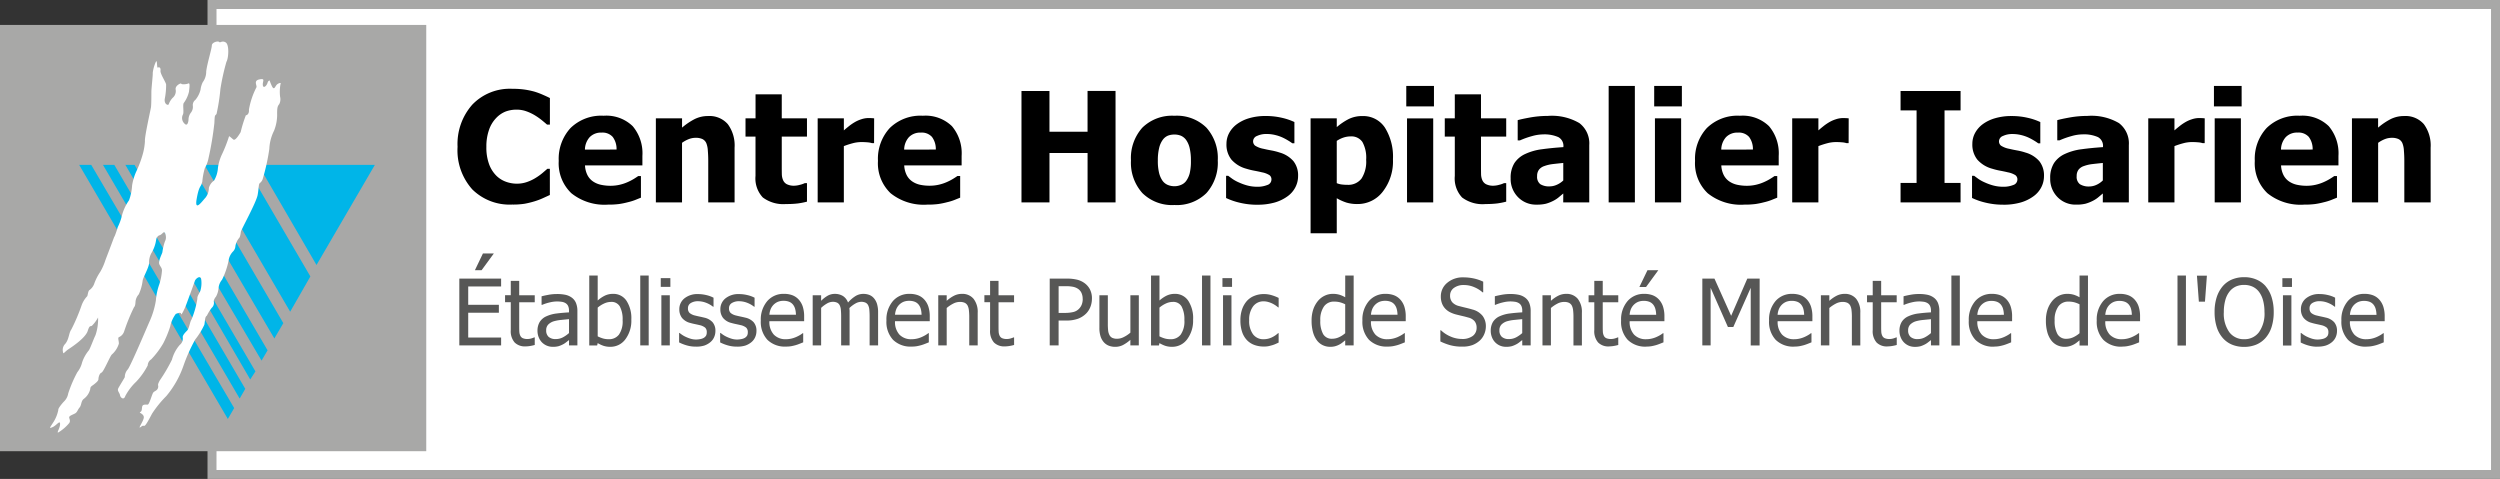 <svg xmlns="http://www.w3.org/2000/svg" width="278.449" height="53.346" viewBox="0 0 278.449 53.346"><rect x="0" y="0" width="278.449" height="53.346" fill="#333333" stroke="none"/><g id="Group_3002" data-name="Group 3002" transform="translate(15764 21945.365)"><path id="Rectangle_820" data-name="Rectangle 820" transform="translate(-15740.387 -21944.865)" fill="#fff" d="M0 0h254.336v52.347H0z"/><path id="Path_7588" data-name="Path 7588" d="M23.113 53.347v-3.094H0V2.777h23.113V0h255.336v53.347Zm1-1h253.336V1H24.114v1.777h23.362v47.476H24.114Z" transform="translate(-15764 -21945.365)" fill="#a8a8a7"/><path id="Path_7587" data-name="Path 7587" d="M-15755.181-21927h1.343l15.92 27.084-.706 1.216Zm2.651 0h1.263l14.586 24.945-.626 1.081Zm2.493 0h1.025l13.462 23-.58.9Zm2.332 0h1.424l12.084 20.655-.672 1.145Zm2.924 0h2.038l10.3 17.627-1 1.706Zm3.551 0h4.54l7.259 12.426-2.25 3.927Zm6 0h12.982l-6.5 11.152Z" fill="#00b5e8" stroke="rgba(0,0,0,0)" stroke-width="1"/><path id="Path_7586" data-name="Path 7586" d="M-15757.308-21898.14c0-.478-.387.148-.82.342s-.341.1 0-.433a3.948 3.948 0 0 0 .626-1.49c-.046-.148.432-.728.671-.968a1.628 1.628 0 0 0 .432-.865 14.208 14.208 0 0 1 1.013-2.355 2.858 2.858 0 0 0 .535-1.1 4.258 4.258 0 0 1 .716-1.3c.148-.137.536-1.252.774-1.73a5.546 5.546 0 0 0 .284-1.968 3.788 3.788 0 0 1-.626.865c-.182.239-.284-.148-.524.626s-1.682 1.739-2.115 2.024-.625.625-.625.387a.941.941 0 0 1 .239-.967c.432-.535.386-1.206.671-1.593a21.212 21.212 0 0 0 1.149-2.7 2.908 2.908 0 0 1 .625-1.013c.046-.046.091-.58.239-.671a1.513 1.513 0 0 0 .523-.671 5.9 5.9 0 0 1 .671-1.343 6.319 6.319 0 0 0 .581-1.3c.091-.25.625-1.627 1-2.651h.023a10.672 10.672 0 0 0 .364-1.058 6.105 6.105 0 0 0 .478-1.343 5.221 5.221 0 0 1 .774-1.639 5.553 5.553 0 0 0 .341-1.639 6 6 0 0 1 .478-1.593 12.3 12.3 0 0 0 .717-1.923 6.847 6.847 0 0 0 .238-1.444c-.057-.433.626-3.471.671-3.756s.046-1.343.046-1.73.193-2.071.148-2.071a4.132 4.132 0 0 1 .342-1.252c.107-.215.123.03.141.274.015.2.031.392.1.352.137-.091.33 0 .284.342s.58 1.252.626 1.536a7.709 7.709 0 0 1-.149 1.593c-.091.581.342.774.433.626a2.033 2.033 0 0 1 .432-.716.989.989 0 0 0 .342-.968c-.046-.432.625-.728.625-.625s.524.091.774-.012c.238-.148.137.478.091.91a3.467 3.467 0 0 1-.58 1.252c-.148.194.046 1.058-.1 1.3a.843.843 0 0 0 .194 1.012c.33.341.433-.284.433-.478a1.278 1.278 0 0 1 .284-.776 1.045 1.045 0 0 0 .194-.774.726.726 0 0 1 .284-.625 2.82 2.82 0 0 0 .581-1.149 2.473 2.473 0 0 1 .241-.817 1.981 1.981 0 0 0 .387-1.207c.1-.865.626-2.549.626-2.89s.671-.536.819-.387c.061.061.125.028.216-.005a.542.542 0 0 1 .5.05c.432.239.329 1.776.091 2.163a24.867 24.867 0 0 0-.671 3.027 21.543 21.543 0 0 1-.433 2.788c-.194.238-.194.045-.239 1.012a35.963 35.963 0 0 1-.671 3.994 3.507 3.507 0 0 1-.387 1.013 7.385 7.385 0 0 0-.284 1.49c-.149.717-.342.33-.626 1.923s.683.182.968-.1a1.761 1.761 0 0 0 .387-1.1 1.464 1.464 0 0 1 .581-.82 3.228 3.228 0 0 0 .432-1.445 5.178 5.178 0 0 1 .41-1.4 15.792 15.792 0 0 0 .82-2.071c0-.091.238.148.478.341s.728-.671.819-.819a14.8 14.8 0 0 1 .58-1.877c.148 0 .387-.193.341-.626a8.669 8.669 0 0 1 .82-2.458c.148-.194-.376-.762.341-.91s.341.193.387.625.421.1.524-.239c.064-.232.178-.255.241-.249a4.9 4.9 0 0 0 .191.489c.33.762.387.091.671-.1s.433-.148.341 0a4.806 4.806 0 0 0-.045 1.4 1.178 1.178 0 0 1-.091.82c-.149.194-.239.3-.239 1.012a4.8 4.8 0 0 1-.345 1.961 4.969 4.969 0 0 0-.524 2.026 23.708 23.708 0 0 1-.716 3.278.949.949 0 0 1-.342.523c-.148.137-.091.433-.239 1.3s-1.878 3.948-1.878 4.142a2.6 2.6 0 0 1-.136.626v-.012h-.02a.353.353 0 0 1-.06.093 1.958 1.958 0 0 0-.387.865.92.92 0 0 1-.284.625 1.8 1.8 0 0 0-.478 1.013 8.61 8.61 0 0 1-.728 2.117 1.665 1.665 0 0 0-.387.91 2.327 2.327 0 0 1-.284.968c-.092.1-.285.387-.239.58a.733.733 0 0 1-.239.671 5.045 5.045 0 0 0-.535.865c-.238.148-.193.535-.284 1.013a8.016 8.016 0 0 1-1.013 1.639 18.771 18.771 0 0 0-1.3 2.89 10.714 10.714 0 0 1-1.922 3.415 12.119 12.119 0 0 0-1.594 1.968c-.729 1.394-.8 1.37-.929 1.346-.059-.011-.129-.022-.277.1-.49.375.193-.49.284-.968s-.625-.58-.387-.671.148-.478.239-.671.387-.148.58-.148.478-1.149.626-1.343.444-.194.535-.535-.148-.194.194-.819a18.335 18.335 0 0 0 1.354-2.31 4.132 4.132 0 0 1 .865-1.639.908.908 0 0 0 .341-.819c-.045-.238.239-.535.478-.774s.33-1.012.478-1.206a10 10 0 0 0 .671-2.355c-.045-.284.25-.626.342-.911a3.049 3.049 0 0 0 .091-1.206c-.046-.569-.626-.137-.717.148s-.625 1.73-.91 2.5-.626 1.4-.626 1.161-.432-.046-.58 0a3.411 3.411 0 0 0-.625 1.4 12.579 12.579 0 0 1-.774 1.877 9.4 9.4 0 0 1-1.343 1.788.826.826 0 0 0-.387.671 7.774 7.774 0 0 1-1.3 1.832 6.153 6.153 0 0 0-1.206 1.593c-.148.478-.536.182-.581-.1s-.342-.489-.194-.773.728-1.207.728-1.252a1.264 1.264 0 0 1 .341-.865c.376-.524 2.163-4.768 2.4-5.292a9.388 9.388 0 0 0 .717-2.355 6.869 6.869 0 0 1 .387-1.832 6.343 6.343 0 0 0 .284-1.4c.057-.387-.137-.478-.284-.819s.3-1.149.341-1.343a5.8 5.8 0 0 1 .284-1.207.917.917 0 0 0 .112-.434h-.003a1.1 1.1 0 0 0-.1-.478c-.149-.3-.285.148-.626.239a.421.421 0 0 0-.262.239h-.036c-.062.185-.086.422-.135.626a4.005 4.005 0 0 1-.478 1.149 2.141 2.141 0 0 0-.238 1.1c-.046.524-.671 1.582-.717 1.923a5.174 5.174 0 0 1-.432 1.536 1.4 1.4 0 0 0-.342.671c-.045.194 0 .58-.193.774a21.232 21.232 0 0 0-1.1 2.7 1.043 1.043 0 0 1-.581.626c-.148.091 0 .375 0 .717a2.613 2.613 0 0 1-.774 1.206c-.194.148-.922 1.934-1.16 2.025s-.342.524-.342.717-.239.387-.478.58-.432.239-.432.524a1.905 1.905 0 0 1-.717 1.1c-.33.25-.239.683-.478.967s-.239.523-.524.671-.58.238-.625.387.194.387 0 .671a4.779 4.779 0 0 1-1.168 1.017.21.21 0 0 1-.089.036c-.126 0 .238-.53.238-.947Zm23.342-38.247c-.029-.107.043.011.043.011a.147.147 0 0 0-.043-.011Z" fill="#fff" stroke="rgba(0,0,0,0)" stroke-width="1"/><path id="Rectangle_823" data-name="Rectangle 823" transform="translate(-15764 -21942.588)" fill="none" d="M0 0h47.487v47.487H0z"/><path id="Path_1337" data-name="Path 1337" d="M6.567 1.814A5.9 5.9 0 0 1 2.133.126 6.524 6.524 0 0 1 .491-4.62a6.6 6.6 0 0 1 1.646-4.7 5.794 5.794 0 0 1 4.438-1.76 9.629 9.629 0 0 1 1.334.08 8.89 8.89 0 0 1 1.134.233 8.09 8.09 0 0 1 .925.342q.5.217.808.375v2.959h-.317q-.225-.2-.567-.479a7.131 7.131 0 0 0-.775-.546 5.131 5.131 0 0 0-.954-.454 3.187 3.187 0 0 0-1.088-.188 3.476 3.476 0 0 0-1.238.213 2.963 2.963 0 0 0-1.071.745A3.538 3.538 0 0 0 4-6.521a5.554 5.554 0 0 0-.3 1.909 5.364 5.364 0 0 0 .308 1.946 3.523 3.523 0 0 0 .808 1.271A2.942 2.942 0 0 0 5.9-.72a3.579 3.579 0 0 0 1.188.208 3.4 3.4 0 0 0 1.175-.2 4.654 4.654 0 0 0 .942-.454 6.256 6.256 0 0 0 .733-.525q.317-.267.55-.475h.283V.747q-.342.158-.792.363a7.255 7.255 0 0 1-.925.346 9.991 9.991 0 0 1-1.092.267 8.311 8.311 0 0 1-1.395.091Zm10.668.008A5.89 5.89 0 0 1 13.172.556a4.6 4.6 0 0 1-1.413-3.609 5.051 5.051 0 0 1 1.317-3.659 4.876 4.876 0 0 1 3.684-1.367 4.219 4.219 0 0 1 3.234 1.159 4.677 4.677 0 0 1 1.084 3.32v1.05h-6.393a2.662 2.662 0 0 0 .275 1.088 1.9 1.9 0 0 0 .617.7 2.488 2.488 0 0 0 .875.371 4.974 4.974 0 0 0 1.092.113 4.47 4.47 0 0 0 1-.113 4.817 4.817 0 0 0 .9-.3 5.909 5.909 0 0 0 .663-.342q.3-.183.5-.325h.308v2.405q-.358.142-.654.263a5.923 5.923 0 0 1-.813.246 8.482 8.482 0 0 1-.979.2 9.028 9.028 0 0 1-1.234.066Zm.965-6.134a2.244 2.244 0 0 0-.429-1.409 1.522 1.522 0 0 0-1.236-.479 1.738 1.738 0 0 0-1.329.508 2.121 2.121 0 0 0-.529 1.384Zm13.146 5.884h-2.934V-3.07q0-.567-.046-1.129a2.562 2.562 0 0 0-.171-.829.922.922 0 0 0-.433-.454A1.754 1.754 0 0 0 27-5.621a2.112 2.112 0 0 0-.725.133 3.443 3.443 0 0 0-.783.425v6.635h-2.914v-9.36h2.917v1.034a7.156 7.156 0 0 1 1.4-.95 3.3 3.3 0 0 1 1.5-.342 2.7 2.7 0 0 1 2.192.9 3.98 3.98 0 0 1 .758 2.621Zm5.743.183a3.809 3.809 0 0 1-2.6-.733 3.1 3.1 0 0 1-.813-2.4v-4.376h-1.113v-2.034h1.117v-2.675h2.92v2.675h2.809v2.034H36.6v3.317q0 .492.008.858a1.76 1.76 0 0 0 .133.658.923.923 0 0 0 .413.463 1.754 1.754 0 0 0 .863.171 2.529 2.529 0 0 0 .613-.1 2.55 2.55 0 0 0 .529-.183h.25v2.059a8.21 8.21 0 0 1-1.009.2 10.172 10.172 0 0 1-1.311.067Zm9.793-6.784h-.242a2.139 2.139 0 0 0-.483-.088q-.317-.029-.7-.029a3.766 3.766 0 0 0-.963.133 9.372 9.372 0 0 0-.979.317v6.268H40.6v-9.36h2.917v1.342q.2-.183.554-.463a5.374 5.374 0 0 1 .646-.446 3.553 3.553 0 0 1 .738-.329 2.566 2.566 0 0 1 .8-.138q.142 0 .317.008t.317.025Zm5.909 6.851A5.89 5.89 0 0 1 48.728.556a4.6 4.6 0 0 1-1.413-3.609 5.051 5.051 0 0 1 1.317-3.659 4.876 4.876 0 0 1 3.684-1.367 4.219 4.219 0 0 1 3.234 1.158A4.677 4.677 0 0 1 56.633-3.6v1.05h-6.392a2.662 2.662 0 0 0 .275 1.088 1.9 1.9 0 0 0 .617.7 2.488 2.488 0 0 0 .875.371 4.974 4.974 0 0 0 1.092.105 4.47 4.47 0 0 0 1-.113 4.817 4.817 0 0 0 .9-.3 5.909 5.909 0 0 0 .663-.342q.3-.183.5-.325h.308v2.413q-.358.142-.654.263a5.923 5.923 0 0 1-.817.246 8.482 8.482 0 0 1-.979.2 9.027 9.027 0 0 1-1.23.066Zm.967-6.134a2.244 2.244 0 0 0-.429-1.409 1.522 1.522 0 0 0-1.238-.479 1.738 1.738 0 0 0-1.329.508 2.121 2.121 0 0 0-.529 1.384Zm20.02 5.884h-3.117v-5.5h-4.243v5.5H63.3v-12.41h3.117V-6.3h4.242v-4.542h3.117ZM85.163-3.1A5.067 5.067 0 0 1 83.9.535a4.69 4.69 0 0 1-3.571 1.329A4.7 4.7 0 0 1 76.766.535 5.047 5.047 0 0 1 75.495-3.1a5.053 5.053 0 0 1 1.271-3.655 4.712 4.712 0 0 1 3.563-1.321A4.693 4.693 0 0 1 83.9-6.75a5.069 5.069 0 0 1 1.263 3.65Zm-2.992.017a5.883 5.883 0 0 0-.138-1.388 2.557 2.557 0 0 0-.379-.888 1.426 1.426 0 0 0-.583-.488 1.889 1.889 0 0 0-.742-.138 1.974 1.974 0 0 0-.708.121 1.378 1.378 0 0 0-.583.463 2.515 2.515 0 0 0-.4.892 5.684 5.684 0 0 0-.15 1.425 5.531 5.531 0 0 0 .141 1.384A2.64 2.64 0 0 0 79-.853a1.378 1.378 0 0 0 .583.475 1.948 1.948 0 0 0 .775.15 1.855 1.855 0 0 0 .713-.15 1.319 1.319 0 0 0 .579-.45 2.594 2.594 0 0 0 .392-.863 5.717 5.717 0 0 0 .129-1.396Zm7.393 4.917a8.211 8.211 0 0 1-1.954-.225 7.34 7.34 0 0 1-1.521-.525v-2.47h.242q.208.158.475.35a4.172 4.172 0 0 0 .742.4 5.557 5.557 0 0 0 .921.329 4.283 4.283 0 0 0 1.113.138 2.868 2.868 0 0 0 1.088-.192.642.642 0 0 0 .471-.608.582.582 0 0 0-.217-.492 2.448 2.448 0 0 0-.842-.317q-.333-.083-.842-.179a7.633 7.633 0 0 1-.9-.221 3.378 3.378 0 0 1-1.654-1.013 2.679 2.679 0 0 1-.554-1.763 2.525 2.525 0 0 1 .288-1.179 3.006 3.006 0 0 1 .846-.988 4.348 4.348 0 0 1 1.377-.679 6.359 6.359 0 0 1 1.854-.25 7.829 7.829 0 0 1 1.809.2 6.823 6.823 0 0 1 1.392.471v2.367h-.233a5.237 5.237 0 0 0-.475-.313 6.446 6.446 0 0 0-.633-.338 4.514 4.514 0 0 0-.821-.275 3.991 3.991 0 0 0-.929-.108 2.4 2.4 0 0 0-1.071.217.65.65 0 0 0-.438.575.621.621 0 0 0 .217.5 2.57 2.57 0 0 0 .942.358q.375.092.863.179a6.71 6.71 0 0 1 .938.238 3.2 3.2 0 0 1 1.529.954 2.537 2.537 0 0 1 .521 1.671A2.693 2.693 0 0 1 93.8-.1a2.83 2.83 0 0 1-.875 1 4.546 4.546 0 0 1-1.413.683 6.88 6.88 0 0 1-1.948.248Zm15.111-5.068A5.492 5.492 0 0 1 103.537.38a3.506 3.506 0 0 1-2.8 1.375 4.171 4.171 0 0 1-1.221-.155 5.476 5.476 0 0 1-1.1-.492v3.9H95.5V-7.788h2.917v.975a6.748 6.748 0 0 1 1.307-.887 3.335 3.335 0 0 1 1.542-.342 2.882 2.882 0 0 1 2.517 1.292 6.1 6.1 0 0 1 .892 3.513Zm-2.984.058a3.606 3.606 0 0 0-.421-1.984 1.478 1.478 0 0 0-1.313-.617 2.525 2.525 0 0 0-.779.125 3.081 3.081 0 0 0-.763.375V-.57a2.073 2.073 0 0 0 .513.142 4.559 4.559 0 0 0 .663.042 1.844 1.844 0 0 0 1.584-.7 3.5 3.5 0 0 0 .516-2.092Zm7.468 4.751h-2.917v-9.36h2.917Zm.083-10.693h-3.084V-11.4h3.084Zm5.734 10.877a3.809 3.809 0 0 1-2.6-.733 3.1 3.1 0 0 1-.813-2.4v-4.38h-1.117v-2.034h1.117v-2.675h2.917v2.675h2.809v2.034h-2.809v3.317q0 .492.008.858a1.76 1.76 0 0 0 .133.658.923.923 0 0 0 .413.463 1.753 1.753 0 0 0 .863.171 2.528 2.528 0 0 0 .613-.1 2.55 2.55 0 0 0 .529-.183h.25v2.059a8.21 8.21 0 0 1-1.009.2 10.172 10.172 0 0 1-1.303.067Zm8.669-2.629v-1.95q-.742.075-1.2.129a4.078 4.078 0 0 0-.9.213 1.26 1.26 0 0 0-.6.4 1.136 1.136 0 0 0-.213.721 1.027 1.027 0 0 0 .354.9 1.835 1.835 0 0 0 1.046.246 1.946 1.946 0 0 0 .783-.175 2.428 2.428 0 0 0 .73-.484Zm0 1.45-.538.45a3.263 3.263 0 0 1-.638.4 4.269 4.269 0 0 1-.763.292 4.184 4.184 0 0 1-1.038.1 2.776 2.776 0 0 1-2.063-.833 2.871 2.871 0 0 1-.821-2.1A3.047 3.047 0 0 1 118.2-2.8a2.86 2.86 0 0 1 1.2-1.017 6.284 6.284 0 0 1 1.892-.533q1.1-.15 2.367-.233v-.05a1.1 1.1 0 0 0-.569-1.067 3.852 3.852 0 0 0-1.713-.3 4.707 4.707 0 0 0-1.209.188 9.4 9.4 0 0 0-1.35.479h-.25v-2.255q.433-.125 1.4-.3a11.185 11.185 0 0 1 1.95-.171 6.061 6.061 0 0 1 3.521.8 2.836 2.836 0 0 1 1.1 2.455v6.376h-2.9Zm7.976.992H128.7V-11.4h2.917Zm5.151 0h-2.917v-9.36h2.917Zm.083-10.693h-3.084V-11.4h3.084ZM143.8 1.822a5.889 5.889 0 0 1-4.065-1.266 4.6 4.6 0 0 1-1.413-3.609 5.051 5.051 0 0 1 1.317-3.659 4.876 4.876 0 0 1 3.684-1.367 4.219 4.219 0 0 1 3.234 1.159 4.677 4.677 0 0 1 1.083 3.32v1.05h-6.393a2.662 2.662 0 0 0 .275 1.088 1.9 1.9 0 0 0 .617.7 2.488 2.488 0 0 0 .875.371 4.974 4.974 0 0 0 1.092.113 4.47 4.47 0 0 0 1-.113 4.817 4.817 0 0 0 .9-.3 5.907 5.907 0 0 0 .663-.342q.3-.183.5-.325h.308v2.405q-.358.142-.654.263a5.923 5.923 0 0 1-.813.246 8.481 8.481 0 0 1-.979.2 9.027 9.027 0 0 1-1.231.066Zm.967-6.134a2.244 2.244 0 0 0-.429-1.409A1.522 1.522 0 0 0 143.1-6.2a1.738 1.738 0 0 0-1.329.508 2.121 2.121 0 0 0-.529 1.384Zm10.66-.717h-.242a2.138 2.138 0 0 0-.483-.088q-.317-.029-.7-.029a3.766 3.766 0 0 0-.963.133 9.374 9.374 0 0 0-.979.317v6.268h-2.917v-9.36h2.917v1.342q.2-.183.554-.463a5.374 5.374 0 0 1 .646-.446 3.553 3.553 0 0 1 .74-.328 2.566 2.566 0 0 1 .8-.138q.142 0 .317.008t.317.025Zm12.469 6.6h-6.684V-.595h1.784v-8.076h-1.784v-2.167h6.684v2.167h-1.786v8.076h1.784Zm4.751.258a8.211 8.211 0 0 1-1.954-.225 7.339 7.339 0 0 1-1.521-.525v-2.465h.242q.208.158.475.35a4.173 4.173 0 0 0 .742.4 5.558 5.558 0 0 0 .921.329 4.283 4.283 0 0 0 1.113.138 2.868 2.868 0 0 0 1.088-.192.642.642 0 0 0 .471-.608.582.582 0 0 0-.224-.492 2.448 2.448 0 0 0-.842-.317q-.333-.083-.842-.179a7.634 7.634 0 0 1-.9-.221 3.378 3.378 0 0 1-1.654-1.013 2.679 2.679 0 0 1-.554-1.763 2.525 2.525 0 0 1 .288-1.179 3.006 3.006 0 0 1 .846-.988 4.348 4.348 0 0 1 1.379-.675 6.359 6.359 0 0 1 1.854-.25 7.829 7.829 0 0 1 1.809.2 6.822 6.822 0 0 1 1.392.471v2.367h-.233a5.233 5.233 0 0 0-.475-.313 6.444 6.444 0 0 0-.633-.338 4.512 4.512 0 0 0-.821-.275 3.991 3.991 0 0 0-.929-.108 2.4 2.4 0 0 0-1.071.217.65.65 0 0 0-.438.575.621.621 0 0 0 .217.5 2.57 2.57 0 0 0 .942.358q.375.092.863.179a6.71 6.71 0 0 1 .938.238 3.2 3.2 0 0 1 1.529.954 2.537 2.537 0 0 1 .521 1.671 2.693 2.693 0 0 1-.307 1.25 2.83 2.83 0 0 1-.875 1 4.546 4.546 0 0 1-1.413.683 6.88 6.88 0 0 1-1.946.248Zm11.094-2.7V-2.82q-.742.075-1.2.129a4.078 4.078 0 0 0-.9.213 1.26 1.26 0 0 0-.6.4 1.136 1.136 0 0 0-.213.721 1.027 1.027 0 0 0 .354.9 1.835 1.835 0 0 0 1.048.257 1.946 1.946 0 0 0 .783-.175 2.428 2.428 0 0 0 .725-.495Zm0 1.45-.538.45a3.263 3.263 0 0 1-.638.4 4.269 4.269 0 0 1-.763.292 4.184 4.184 0 0 1-1.038.1A2.776 2.776 0 0 1 178.7.989a2.871 2.871 0 0 1-.821-2.1A3.047 3.047 0 0 1 178.3-2.8a2.86 2.86 0 0 1 1.2-1.017 6.283 6.283 0 0 1 1.892-.533q1.1-.15 2.367-.233v-.05a1.1 1.1 0 0 0-.571-1.071 3.852 3.852 0 0 0-1.713-.3 4.707 4.707 0 0 0-1.209.188 9.4 9.4 0 0 0-1.35.479h-.25v-2.251q.433-.125 1.4-.3a11.186 11.186 0 0 1 1.95-.171 6.061 6.061 0 0 1 3.521.8 2.836 2.836 0 0 1 1.1 2.455v6.376h-2.9Zm11.344-5.609h-.242a2.138 2.138 0 0 0-.483-.088q-.317-.029-.7-.029a3.765 3.765 0 0 0-.963.133 9.372 9.372 0 0 0-.979.317v6.269H188.8v-9.36h2.917v1.342q.2-.183.554-.463a5.374 5.374 0 0 1 .646-.446 3.553 3.553 0 0 1 .738-.329 2.566 2.566 0 0 1 .8-.138q.142 0 .317.008t.317.025Zm4.034 6.6H196.2v-9.36h2.917Zm.081-10.691h-3.084V-11.4h3.084Zm6.943 10.944a5.889 5.889 0 0 1-4.064-1.267 4.6 4.6 0 0 1-1.413-3.609 5.051 5.051 0 0 1 1.317-3.659 4.876 4.876 0 0 1 3.684-1.367 4.219 4.219 0 0 1 3.233 1.158 4.677 4.677 0 0 1 1.084 3.321v1.05h-6.393a2.662 2.662 0 0 0 .275 1.088 1.9 1.9 0 0 0 .617.7 2.488 2.488 0 0 0 .875.371 4.974 4.974 0 0 0 1.092.113 4.47 4.47 0 0 0 1-.113 4.817 4.817 0 0 0 .9-.3 5.9 5.9 0 0 0 .663-.342q.3-.183.5-.325h.308v2.405q-.358.142-.654.263a5.924 5.924 0 0 1-.813.246 8.481 8.481 0 0 1-.979.2 9.027 9.027 0 0 1-1.233.066Zm.967-6.134a2.244 2.244 0 0 0-.429-1.409 1.522 1.522 0 0 0-1.238-.483 1.738 1.738 0 0 0-1.329.508 2.121 2.121 0 0 0-.529 1.384Zm13.144 5.884h-2.934V-3.07q0-.567-.046-1.129a2.56 2.56 0 0 0-.171-.829.922.922 0 0 0-.433-.454 1.754 1.754 0 0 0-.758-.138 2.112 2.112 0 0 0-.725.133 3.443 3.443 0 0 0-.783.425v6.634h-2.917v-9.36h2.913v1.034a7.156 7.156 0 0 1 1.4-.95 3.3 3.3 0 0 1 1.5-.342 2.7 2.7 0 0 1 2.192.9 3.98 3.98 0 0 1 .758 2.621Z" transform="translate(-15713.528 -21924.395)"/><path id="Path_1338" data-name="Path 1338" d="M.664 1.242V-6.2h4.655v.88H1.654v2.04h3.415v.88H1.654V.362h3.665v.88ZM4.509-9 3.144-7.134H2.4L3.294-9ZM8.025 1.352a1.606 1.606 0 0 1-1.2-.438 1.911 1.911 0 0 1-.43-1.383v-3.1h-.636v-.78h.635v-1.6h.94v1.605h1.73v.78H7.335v2.656q0 .425.015.655a1.114 1.114 0 0 0 .115.43.549.549 0 0 0 .275.263 1.251 1.251 0 0 0 .515.088A1.477 1.477 0 0 0 8.7.46a2.66 2.66 0 0 0 .31-.113h.055v.845a4.543 4.543 0 0 1-.538.118 3.279 3.279 0 0 1-.502.042Zm4.856-1.485v-1.55q-.335.03-.848.083a4.571 4.571 0 0 0-.828.148 1.509 1.509 0 0 0-.62.353.88.88 0 0 0-.245.663.93.93 0 0 0 .27.725 1.139 1.139 0 0 0 .79.245 1.68 1.68 0 0 0 .806-.194 3.494 3.494 0 0 0 .675-.473Zm0 .78q-.115.085-.308.238a2.169 2.169 0 0 1-.373.243 2.8 2.8 0 0 1-.483.2 2.371 2.371 0 0 1-.653.07 1.677 1.677 0 0 1-.655-.13A1.684 1.684 0 0 1 9.865.9a1.706 1.706 0 0 1-.36-.568 1.9 1.9 0 0 1-.135-.71 1.883 1.883 0 0 1 .245-.988 1.673 1.673 0 0 1 .775-.648 3.849 3.849 0 0 1 1.11-.3q.64-.083 1.38-.123v-.18a1.209 1.209 0 0 0-.1-.533.741.741 0 0 0-.28-.313 1.1 1.1 0 0 0-.44-.153 3.745 3.745 0 0 0-.535-.038 3.605 3.605 0 0 0-.765.1 5.137 5.137 0 0 0-.88.283h-.055v-.955q.26-.075.745-.165a5.254 5.254 0 0 1 .96-.09 4.446 4.446 0 0 1 .97.09 1.867 1.867 0 0 1 .71.325 1.393 1.393 0 0 1 .455.6 2.344 2.344 0 0 1 .15.89v3.818h-.935Zm5.971-2.215a3.037 3.037 0 0 0-.305-1.518 1.052 1.052 0 0 0-.98-.518 1.854 1.854 0 0 0-.778.18 3.016 3.016 0 0 0-.713.455v3.2a3.448 3.448 0 0 0 .63.248 2.371 2.371 0 0 0 .605.073 1.371 1.371 0 0 0 1.13-.51 2.562 2.562 0 0 0 .411-1.61Zm.97-.075a3.436 3.436 0 0 1-.665 2.205 2.047 2.047 0 0 1-1.665.835 2.372 2.372 0 0 1-.778-.113 3.408 3.408 0 0 1-.638-.3l-.06.26h-.88v-7.783h.94v2.78a3.522 3.522 0 0 1 .77-.53 2.053 2.053 0 0 1 .94-.21 1.738 1.738 0 0 1 1.49.758 3.537 3.537 0 0 1 .546 2.098Zm1.935 2.885h-.94v-7.781h.94Zm2.351 0h-.94v-5.586h.94Zm.065-6.521H23.1v-.975h1.07ZM27 1.377a3.545 3.545 0 0 1-1.048-.15 4.674 4.674 0 0 1-.808-.32V-.148h.05q.12.1.283.21a2.8 2.8 0 0 0 .433.24 3.963 3.963 0 0 0 .528.2 2.1 2.1 0 0 0 .6.085 2.386 2.386 0 0 0 .48-.053A1.163 1.163 0 0 0 27.893.4a.791.791 0 0 0 .253-.245.778.778 0 0 0 .078-.39.657.657 0 0 0-.183-.505 1.5 1.5 0 0 0-.648-.285q-.18-.045-.47-.105t-.535-.13a1.708 1.708 0 0 1-.93-.573 1.52 1.52 0 0 1-.29-.938A1.527 1.527 0 0 1 25.738-4a2.291 2.291 0 0 1 1.515-.475 3.923 3.923 0 0 1 .935.115 3.276 3.276 0 0 1 .79.29v1.005h-.05a2.937 2.937 0 0 0-.8-.45 2.538 2.538 0 0 0-.893-.165 1.483 1.483 0 0 0-.785.2.645.645 0 0 0-.32.59.671.671 0 0 0 .19.523 1.466 1.466 0 0 0 .61.283q.21.055.468.108t.543.123a1.76 1.76 0 0 1 .933.515 1.444 1.444 0 0 1 .313.98 1.67 1.67 0 0 1-.143.683 1.505 1.505 0 0 1-.418.553 2.134 2.134 0 0 1-.678.38 2.947 2.947 0 0 1-.948.119Zm4.571 0a3.545 3.545 0 0 1-1.048-.15 4.674 4.674 0 0 1-.808-.32V-.148h.05q.12.1.283.21a2.8 2.8 0 0 0 .433.24 3.963 3.963 0 0 0 .528.2 2.1 2.1 0 0 0 .6.085 2.386 2.386 0 0 0 .48-.053A1.163 1.163 0 0 0 32.464.4a.791.791 0 0 0 .253-.245.778.778 0 0 0 .078-.39.657.657 0 0 0-.183-.505 1.5 1.5 0 0 0-.648-.285q-.18-.045-.47-.105t-.535-.13a1.708 1.708 0 0 1-.93-.573 1.52 1.52 0 0 1-.29-.938A1.527 1.527 0 0 1 30.309-4a2.291 2.291 0 0 1 1.515-.475 3.923 3.923 0 0 1 .935.115 3.276 3.276 0 0 1 .79.29v1.005H33.5a2.937 2.937 0 0 0-.8-.45 2.538 2.538 0 0 0-.893-.165 1.483 1.483 0 0 0-.785.2.645.645 0 0 0-.32.59.671.671 0 0 0 .19.523 1.466 1.466 0 0 0 .61.283q.21.055.468.108t.543.123a1.76 1.76 0 0 1 .933.515 1.444 1.444 0 0 1 .313.98 1.67 1.67 0 0 1-.143.683 1.505 1.505 0 0 1-.418.553 2.134 2.134 0 0 1-.678.38 2.947 2.947 0 0 1-.951.119Zm5.486-.005A2.77 2.77 0 0 1 34.982.62a2.927 2.927 0 0 1-.738-2.138 3.159 3.159 0 0 1 .715-2.173A2.379 2.379 0 0 1 36.83-4.5a2.611 2.611 0 0 1 .92.15 1.83 1.83 0 0 1 .7.47 2.159 2.159 0 0 1 .46.783 3.491 3.491 0 0 1 .16 1.133v.51H35.2a2.08 2.08 0 0 0 .49 1.49 1.781 1.781 0 0 0 1.355.515 2.644 2.644 0 0 0 .608-.07A2.863 2.863 0 0 0 38.19.3a3.875 3.875 0 0 0 .43-.22 2.584 2.584 0 0 0 .29-.2h.055V.9l-.41.163a4.543 4.543 0 0 1-.44.153q-.275.075-.5.115a3.269 3.269 0 0 1-.56.041Zm1.1-3.546a2.611 2.611 0 0 0-.09-.655 1.35 1.35 0 0 0-.23-.465 1.053 1.053 0 0 0-.423-.32 1.626 1.626 0 0 0-.638-.11 1.616 1.616 0 0 0-.638.113 1.519 1.519 0 0 0-.478.328 1.564 1.564 0 0 0-.32.488 2.1 2.1 0 0 0-.14.623Zm8.206 3.416v-3.23q0-.385-.03-.713a1.429 1.429 0 0 0-.125-.513.644.644 0 0 0-.285-.3 1.1 1.1 0 0 0-.5-.1 1.331 1.331 0 0 0-.623.178 3.259 3.259 0 0 0-.688.513q0 .085.013.2t.007.278v3.687h-.94v-3.23q0-.385-.03-.713a1.429 1.429 0 0 0-.125-.513.644.644 0 0 0-.285-.3 1.1 1.1 0 0 0-.5-.1 1.3 1.3 0 0 0-.64.19 3.431 3.431 0 0 0-.65.485v4.181h-.94v-5.586h.94v.62a3.4 3.4 0 0 1 .733-.573 1.608 1.608 0 0 1 .8-.2 1.7 1.7 0 0 1 .878.225 1.41 1.41 0 0 1 .583.74 3.758 3.758 0 0 1 .83-.72 1.67 1.67 0 0 1 .88-.245 1.825 1.825 0 0 1 .655.113 1.294 1.294 0 0 1 .515.363 1.764 1.764 0 0 1 .348.635 3.16 3.16 0 0 1 .123.955v3.673Zm4.686.13A2.77 2.77 0 0 1 48.974.62a2.927 2.927 0 0 1-.738-2.138 3.159 3.159 0 0 1 .715-2.173 2.379 2.379 0 0 1 1.87-.808 2.611 2.611 0 0 1 .92.15 1.83 1.83 0 0 1 .7.47 2.158 2.158 0 0 1 .46.783 3.491 3.491 0 0 1 .16 1.133v.51h-3.869a2.08 2.08 0 0 0 .49 1.49 1.781 1.781 0 0 0 1.355.515 2.644 2.644 0 0 0 .608-.07A2.863 2.863 0 0 0 52.182.3a3.875 3.875 0 0 0 .43-.223 2.582 2.582 0 0 0 .29-.2h.055V.9l-.41.163a4.543 4.543 0 0 1-.44.153q-.275.075-.5.115a3.27 3.27 0 0 1-.56.041Zm1.1-3.546a2.611 2.611 0 0 0-.09-.655 1.35 1.35 0 0 0-.23-.465 1.053 1.053 0 0 0-.423-.32 1.626 1.626 0 0 0-.638-.11 1.616 1.616 0 0 0-.638.113 1.519 1.519 0 0 0-.478.328 1.564 1.564 0 0 0-.32.488 2.1 2.1 0 0 0-.14.623ZM58.4 1.242h-.94v-3.18a6.421 6.421 0 0 0-.038-.718 1.525 1.525 0 0 0-.143-.533.733.733 0 0 0-.32-.313 1.268 1.268 0 0 0-.56-.1 1.6 1.6 0 0 0-.723.188 3.726 3.726 0 0 0-.728.488v4.168h-.94v-5.586h.94v.62a3.7 3.7 0 0 1 .83-.575 1.948 1.948 0 0 1 .865-.2 1.609 1.609 0 0 1 1.29.543 2.352 2.352 0 0 1 .467 1.573Zm3.011.11a1.606 1.606 0 0 1-1.2-.438 1.911 1.911 0 0 1-.43-1.383v-3.1h-.635v-.78h.635v-1.6h.94v1.605h1.73v.78h-1.73v2.656q0 .425.015.655a1.114 1.114 0 0 0 .115.43.549.549 0 0 0 .275.263 1.251 1.251 0 0 0 .515.088 1.477 1.477 0 0 0 .448-.068A2.66 2.66 0 0 0 62.4.347h.055v.845a4.543 4.543 0 0 1-.538.118 3.279 3.279 0 0 1-.503.042Zm9.712-5.311a2.454 2.454 0 0 1-.173.918 2.16 2.16 0 0 1-.478.738 2.544 2.544 0 0 1-.905.575 3.787 3.787 0 0 1-1.315.2h-.84v2.77h-.99V-6.2H68.3a4.958 4.958 0 0 1 1.125.11 2.4 2.4 0 0 1 .82.355 2.032 2.032 0 0 1 .65.723 2.208 2.208 0 0 1 .231 1.053Zm-1.03.025a1.576 1.576 0 0 0-.133-.67 1.117 1.117 0 0 0-.4-.465 1.561 1.561 0 0 0-.548-.22 3.9 3.9 0 0 0-.778-.065h-.82v2.975h.675a3.926 3.926 0 0 0 .97-.1 1.308 1.308 0 0 0 .615-.348 1.414 1.414 0 0 0 .32-.49 1.753 1.753 0 0 0 .106-.617Zm6.251 5.176h-.94v-.62a4.1 4.1 0 0 1-.825.578 1.9 1.9 0 0 1-.87.2 1.956 1.956 0 0 1-.688-.12 1.441 1.441 0 0 1-.56-.38 1.79 1.79 0 0 1-.373-.655 3.041 3.041 0 0 1-.133-.96v-3.629h.94v3.181a6.889 6.889 0 0 0 .033.738 1.442 1.442 0 0 0 .148.513.722.722 0 0 0 .313.312 1.287 1.287 0 0 0 .568.1 1.65 1.65 0 0 0 .735-.2 3.356 3.356 0 0 0 .715-.48v-4.164h.94Zm5.076-2.81a3.037 3.037 0 0 0-.305-1.518 1.052 1.052 0 0 0-.98-.518 1.854 1.854 0 0 0-.778.18 3.016 3.016 0 0 0-.713.455v3.2a3.448 3.448 0 0 0 .63.248 2.371 2.371 0 0 0 .605.073 1.371 1.371 0 0 0 1.13-.51 2.562 2.562 0 0 0 .413-1.61Zm.97-.075a3.436 3.436 0 0 1-.663 2.205 2.047 2.047 0 0 1-1.665.835 2.372 2.372 0 0 1-.778-.113 3.408 3.408 0 0 1-.638-.3l-.06.26h-.88v-7.783h.94v2.78a3.522 3.522 0 0 1 .77-.53 2.053 2.053 0 0 1 .94-.21 1.738 1.738 0 0 1 1.49.758 3.537 3.537 0 0 1 .547 2.098Zm1.935 2.885h-.94v-7.781h.94Zm2.34 0h-.94v-5.586h.94Zm.065-6.521h-1.07v-.975h1.07Zm3.536 6.646a3.021 3.021 0 0 1-1.055-.178 2.168 2.168 0 0 1-.825-.538 2.451 2.451 0 0 1-.535-.908 3.932 3.932 0 0 1-.19-1.288 3.67 3.67 0 0 1 .2-1.27 2.739 2.739 0 0 1 .528-.9 2.187 2.187 0 0 1 .823-.563 2.815 2.815 0 0 1 1.058-.2 3.034 3.034 0 0 1 .888.13 4.723 4.723 0 0 1 .763.3v1.055h-.055q-.1-.085-.258-.2a3.281 3.281 0 0 0-.383-.225 2.508 2.508 0 0 0-.46-.175 1.871 1.871 0 0 0-.51-.075 1.428 1.428 0 0 0-1.173.553 2.443 2.443 0 0 0-.443 1.563A2.468 2.468 0 0 0 89.066 0a1.417 1.417 0 0 0 1.188.553 2.078 2.078 0 0 0 .875-.19 2.723 2.723 0 0 0 .735-.49h.055V.927q-.14.065-.35.158a2.622 2.622 0 0 1-.38.138q-.24.07-.43.108a2.613 2.613 0 0 1-.49.036Zm10.007-.125h-.94v-.57q-.22.185-.38.305a2.1 2.1 0 0 1-.375.22 2.158 2.158 0 0 1-.415.148 2.122 2.122 0 0 1-.5.053 1.888 1.888 0 0 1-.843-.19 1.793 1.793 0 0 1-.658-.555 2.738 2.738 0 0 1-.422-.913 4.7 4.7 0 0 1-.15-1.248 3.824 3.824 0 0 1 .19-1.273 3 3 0 0 1 .525-.938 2.177 2.177 0 0 1 .738-.573 2.073 2.073 0 0 1 .907-.208 2.566 2.566 0 0 1 .73.093 3.209 3.209 0 0 1 .655.288v-2.42h.94Zm-.94-1.36v-3.22a3.071 3.071 0 0 0-.628-.235 2.64 2.64 0 0 0-.6-.065 1.343 1.343 0 0 0-1.135.538 2.565 2.565 0 0 0-.41 1.568 2.949 2.949 0 0 0 .315 1.512 1.091 1.091 0 0 0 1.01.52 1.815 1.815 0 0 0 .745-.165 2.864 2.864 0 0 0 .705-.453Zm4.726 1.49a2.77 2.77 0 0 1-2.071-.752 2.927 2.927 0 0 1-.738-2.138 3.159 3.159 0 0 1 .715-2.173 2.379 2.379 0 0 1 1.87-.808 2.611 2.611 0 0 1 .92.15 1.83 1.83 0 0 1 .7.47 2.158 2.158 0 0 1 .46.783 3.491 3.491 0 0 1 .16 1.133v.51h-3.871a2.08 2.08 0 0 0 .49 1.49 1.781 1.781 0 0 0 1.355.515 2.644 2.644 0 0 0 .608-.07A2.863 2.863 0 0 0 105.2.3a3.875 3.875 0 0 0 .43-.223 2.584 2.584 0 0 0 .29-.2h.055V.9l-.41.163a4.543 4.543 0 0 1-.44.153q-.275.075-.5.115a3.269 3.269 0 0 1-.564.041Zm1.1-3.546a2.611 2.611 0 0 0-.09-.655 1.35 1.35 0 0 0-.23-.465 1.053 1.053 0 0 0-.423-.32 1.626 1.626 0 0 0-.638-.11 1.616 1.616 0 0 0-.638.113 1.519 1.519 0 0 0-.478.328 1.564 1.564 0 0 0-.32.488 2.1 2.1 0 0 0-.14.623Zm7.216 3.551A4.918 4.918 0 0 1 111 1.21a6.789 6.789 0 0 1-1.068-.41V-.443H110a3.584 3.584 0 0 0 1.11.713 3.163 3.163 0 0 0 1.2.253 1.927 1.927 0 0 0 1.24-.343 1.108 1.108 0 0 0 .42-.9 1.139 1.139 0 0 0-.22-.725 1.309 1.309 0 0 0-.7-.415q-.345-.1-.63-.165t-.72-.175a3.417 3.417 0 0 1-.69-.255 1.946 1.946 0 0 1-.54-.405 1.748 1.748 0 0 1-.358-.578 2.135 2.135 0 0 1-.128-.768 1.931 1.931 0 0 1 .705-1.518 2.646 2.646 0 0 1 1.8-.613 5.4 5.4 0 0 1 1.183.125 4.741 4.741 0 0 1 1.033.355v1.185h-.075a3.282 3.282 0 0 0-.91-.568 2.879 2.879 0 0 0-1.165-.243 1.8 1.8 0 0 0-1.115.323 1.014 1.014 0 0 0-.425.848 1.092 1.092 0 0 0 .25.755 1.46 1.46 0 0 0 .725.41q.315.085.77.193t.755.2a2.124 2.124 0 0 1 1.125.71A1.9 1.9 0 0 1 115-.878a2.214 2.214 0 0 1-.178.86 2.027 2.027 0 0 1-.5.72 2.6 2.6 0 0 1-.813.5 3.165 3.165 0 0 1-1.131.175Zm6.676-1.51v-1.55q-.335.03-.848.083a4.571 4.571 0 0 0-.828.148 1.509 1.509 0 0 0-.62.353.88.88 0 0 0-.245.663.93.93 0 0 0 .27.725 1.139 1.139 0 0 0 .79.245 1.68 1.68 0 0 0 .805-.193 3.5 3.5 0 0 0 .679-.474Zm0 .78q-.115.085-.308.238a2.169 2.169 0 0 1-.373.243 2.8 2.8 0 0 1-.483.2 2.371 2.371 0 0 1-.653.07 1.677 1.677 0 0 1-.655-.13 1.684 1.684 0 0 1-.541-.368 1.706 1.706 0 0 1-.36-.568 1.9 1.9 0 0 1-.135-.713 1.883 1.883 0 0 1 .245-.988 1.673 1.673 0 0 1 .775-.648 3.849 3.849 0 0 1 1.11-.3q.64-.083 1.38-.123v-.18a1.209 1.209 0 0 0-.1-.533.741.741 0 0 0-.28-.313 1.1 1.1 0 0 0-.44-.153 3.745 3.745 0 0 0-.535-.038 3.605 3.605 0 0 0-.765.1 5.137 5.137 0 0 0-.88.283H116v-.955q.26-.075.745-.165a5.254 5.254 0 0 1 .96-.09 4.446 4.446 0 0 1 .97.09 1.867 1.867 0 0 1 .71.325 1.393 1.393 0 0 1 .455.6 2.344 2.344 0 0 1 .15.89v3.821h-.935Zm6.646.6h-.94v-3.185a6.417 6.417 0 0 0-.038-.718 1.525 1.525 0 0 0-.143-.533.733.733 0 0 0-.32-.313 1.268 1.268 0 0 0-.56-.1 1.6 1.6 0 0 0-.723.188 3.727 3.727 0 0 0-.728.488v4.168h-.94v-5.586h.94v.62a3.7 3.7 0 0 1 .83-.575 1.948 1.948 0 0 1 .865-.2 1.609 1.609 0 0 1 1.29.543 2.352 2.352 0 0 1 .465 1.573Zm3.01.11a1.606 1.606 0 0 1-1.2-.438 1.911 1.911 0 0 1-.43-1.383v-3.1h-.635v-.78h.635v-1.605h.94v1.605h1.73v.78h-1.73v2.656q0 .425.015.655a1.114 1.114 0 0 0 .115.43.549.549 0 0 0 .275.263 1.251 1.251 0 0 0 .515.088 1.477 1.477 0 0 0 .445-.068 2.659 2.659 0 0 0 .31-.113h.055v.845a4.543 4.543 0 0 1-.538.118 3.279 3.279 0 0 1-.499.042Zm4.161.02A2.77 2.77 0 0 1 130.8.62a2.927 2.927 0 0 1-.738-2.138 3.159 3.159 0 0 1 .715-2.173 2.379 2.379 0 0 1 1.87-.808 2.611 2.611 0 0 1 .92.15 1.83 1.83 0 0 1 .7.47 2.158 2.158 0 0 1 .46.783 3.492 3.492 0 0 1 .16 1.133v.51h-3.871a2.08 2.08 0 0 0 .49 1.49 1.781 1.781 0 0 0 1.355.515 2.644 2.644 0 0 0 .608-.07 2.863 2.863 0 0 0 .538-.18 3.877 3.877 0 0 0 .43-.223 2.584 2.584 0 0 0 .29-.2h.055V.9l-.41.163a4.543 4.543 0 0 1-.44.153q-.275.075-.5.115a3.269 3.269 0 0 1-.561.041Zm1.1-3.546a2.61 2.61 0 0 0-.09-.655 1.35 1.35 0 0 0-.23-.465 1.053 1.053 0 0 0-.423-.32 1.626 1.626 0 0 0-.638-.11 1.616 1.616 0 0 0-.638.113 1.519 1.519 0 0 0-.478.328 1.564 1.564 0 0 0-.32.488 2.1 2.1 0 0 0-.14.623Zm.24-4.966-1.365 1.87h-.743l.9-1.87Zm11.282 8.381h-.99v-6.42l-1.94 4.366h-.6l-1.925-4.366v6.416h-.925V-6.2h1.35l1.86 4.146 1.8-4.146h1.375Zm3.861.13a2.77 2.77 0 0 1-2.07-.756 2.927 2.927 0 0 1-.738-2.138 3.159 3.159 0 0 1 .715-2.173 2.379 2.379 0 0 1 1.87-.808 2.611 2.611 0 0 1 .92.15 1.83 1.83 0 0 1 .7.47 2.158 2.158 0 0 1 .46.783 3.492 3.492 0 0 1 .16 1.133v.51H147.5a2.08 2.08 0 0 0 .49 1.49 1.781 1.781 0 0 0 1.355.515 2.644 2.644 0 0 0 .608-.07 2.863 2.863 0 0 0 .538-.18 3.874 3.874 0 0 0 .43-.223 2.582 2.582 0 0 0 .29-.2h.055V.9l-.41.163a4.543 4.543 0 0 1-.44.153q-.275.075-.5.115a3.269 3.269 0 0 1-.562.041Zm1.1-3.546a2.611 2.611 0 0 0-.09-.655 1.35 1.35 0 0 0-.23-.465 1.053 1.053 0 0 0-.423-.32 1.626 1.626 0 0 0-.638-.11 1.616 1.616 0 0 0-.638.113 1.519 1.519 0 0 0-.478.328 1.564 1.564 0 0 0-.32.488 2.1 2.1 0 0 0-.14.623Zm6.256 3.416h-.94v-3.184a6.423 6.423 0 0 0-.038-.718 1.525 1.525 0 0 0-.143-.533.733.733 0 0 0-.32-.313 1.268 1.268 0 0 0-.56-.1 1.6 1.6 0 0 0-.723.188 3.727 3.727 0 0 0-.728.488v4.168h-.94v-5.586h.94v.62a3.7 3.7 0 0 1 .83-.575 1.948 1.948 0 0 1 .865-.2 1.609 1.609 0 0 1 1.29.543 2.352 2.352 0 0 1 .465 1.573Zm3.011.11a1.606 1.606 0 0 1-1.2-.438 1.911 1.911 0 0 1-.43-1.383v-3.1h-.635v-.78h.635v-1.604h.94v1.605h1.73v.78h-1.73v2.656q0 .425.015.655a1.114 1.114 0 0 0 .115.43.549.549 0 0 0 .275.263 1.251 1.251 0 0 0 .515.088A1.477 1.477 0 0 0 160.4.46a2.659 2.659 0 0 0 .31-.113h.055v.845a4.543 4.543 0 0 1-.538.118 3.279 3.279 0 0 1-.507.042Zm4.856-1.485v-1.55q-.335.03-.848.083a4.571 4.571 0 0 0-.828.148 1.509 1.509 0 0 0-.62.353.88.88 0 0 0-.245.663.93.93 0 0 0 .27.725 1.139 1.139 0 0 0 .79.245A1.68 1.68 0 0 0 163.9.34a3.494 3.494 0 0 0 .676-.473Zm0 .78q-.115.085-.308.238a2.169 2.169 0 0 1-.373.243 2.8 2.8 0 0 1-.483.2 2.371 2.371 0 0 1-.653.07 1.677 1.677 0 0 1-.655-.13 1.684 1.684 0 0 1-.541-.372 1.706 1.706 0 0 1-.36-.568 1.9 1.9 0 0 1-.135-.713 1.883 1.883 0 0 1 .245-.988 1.673 1.673 0 0 1 .775-.648 3.849 3.849 0 0 1 1.11-.3q.64-.083 1.38-.123v-.18a1.209 1.209 0 0 0-.1-.533.741.741 0 0 0-.28-.313 1.1 1.1 0 0 0-.44-.153 3.745 3.745 0 0 0-.535-.038 3.605 3.605 0 0 0-.765.1 5.137 5.137 0 0 0-.88.283h-.055v-.955q.26-.075.745-.165a5.254 5.254 0 0 1 .96-.09 4.446 4.446 0 0 1 .97.09 1.867 1.867 0 0 1 .71.325 1.393 1.393 0 0 1 .455.6 2.344 2.344 0 0 1 .15.89v3.821h-.935Zm3.216.6h-.94v-7.79h.94Zm3.806.13a2.77 2.77 0 0 1-2.071-.761 2.927 2.927 0 0 1-.738-2.138 3.159 3.159 0 0 1 .715-2.173 2.379 2.379 0 0 1 1.87-.808 2.611 2.611 0 0 1 .92.15 1.83 1.83 0 0 1 .7.47 2.158 2.158 0 0 1 .46.783 3.491 3.491 0 0 1 .16 1.133v.51h-3.871a2.08 2.08 0 0 0 .49 1.49 1.781 1.781 0 0 0 1.355.515 2.644 2.644 0 0 0 .608-.07 2.863 2.863 0 0 0 .538-.18 3.874 3.874 0 0 0 .43-.223 2.581 2.581 0 0 0 .29-.2h.055V.9l-.41.163a4.544 4.544 0 0 1-.44.153q-.275.075-.5.115a3.269 3.269 0 0 1-.557.041Zm1.1-3.546a2.611 2.611 0 0 0-.09-.655 1.35 1.35 0 0 0-.23-.465 1.053 1.053 0 0 0-.423-.32 1.626 1.626 0 0 0-.638-.11 1.616 1.616 0 0 0-.638.113 1.519 1.519 0 0 0-.478.328 1.564 1.564 0 0 0-.32.488 2.1 2.1 0 0 0-.14.623Zm9.367 3.416h-.94V.672q-.22.185-.38.305a2.1 2.1 0 0 1-.375.22 2.158 2.158 0 0 1-.415.148 2.122 2.122 0 0 1-.5.053 1.888 1.888 0 0 1-.843-.19 1.793 1.793 0 0 1-.658-.555 2.738 2.738 0 0 1-.425-.913 4.7 4.7 0 0 1-.15-1.248 3.825 3.825 0 0 1 .19-1.273 3 3 0 0 1 .525-.938 2.177 2.177 0 0 1 .738-.573 2.073 2.073 0 0 1 .908-.208 2.566 2.566 0 0 1 .73.093 3.208 3.208 0 0 1 .655.288v-2.42h.94Zm-.94-1.36v-3.229a3.071 3.071 0 0 0-.628-.235 2.64 2.64 0 0 0-.6-.065 1.343 1.343 0 0 0-1.135.543 2.565 2.565 0 0 0-.41 1.568 2.949 2.949 0 0 0 .315 1.508 1.091 1.091 0 0 0 1.01.523 1.815 1.815 0 0 0 .745-.168 2.863 2.863 0 0 0 .704-.454Zm4.726 1.49a2.77 2.77 0 0 1-2.072-.761 2.927 2.927 0 0 1-.738-2.138 3.159 3.159 0 0 1 .715-2.173 2.379 2.379 0 0 1 1.87-.808 2.611 2.611 0 0 1 .92.15 1.83 1.83 0 0 1 .7.47 2.158 2.158 0 0 1 .46.783 3.491 3.491 0 0 1 .16 1.133v.51h-3.871a2.081 2.081 0 0 0 .49 1.49 1.781 1.781 0 0 0 1.355.515 2.644 2.644 0 0 0 .608-.07 2.863 2.863 0 0 0 .538-.18 3.874 3.874 0 0 0 .43-.223 2.582 2.582 0 0 0 .29-.2h.055V.9l-.41.163a4.542 4.542 0 0 1-.44.153q-.275.075-.5.115a3.269 3.269 0 0 1-.559.041Zm1.1-3.546a2.612 2.612 0 0 0-.09-.655 1.35 1.35 0 0 0-.23-.465 1.053 1.053 0 0 0-.423-.32 1.626 1.626 0 0 0-.638-.11 1.616 1.616 0 0 0-.638.113 1.518 1.518 0 0 0-.478.328 1.564 1.564 0 0 0-.32.488 2.1 2.1 0 0 0-.14.623Zm6.026 3.416h-.94v-7.79h.94Zm2.335-7.781-.215 2.9h-.68l-.215-2.9Zm6.546 1.19a3.454 3.454 0 0 1 .66 1.215 5.362 5.362 0 0 1 .235 1.655 5.429 5.429 0 0 1-.23 1.635 3.356 3.356 0 0 1-.665 1.225 2.808 2.808 0 0 1-1.063.768 3.513 3.513 0 0 1-1.338.248 3.471 3.471 0 0 1-1.36-.255 2.784 2.784 0 0 1-1.04-.76 3.4 3.4 0 0 1-.66-1.22 5.416 5.416 0 0 1-.23-1.64 5.308 5.308 0 0 1 .233-1.65 3.613 3.613 0 0 1 .663-1.22A2.808 2.808 0 0 1 198.1-6.1a3.447 3.447 0 0 1 1.358-.258 3.405 3.405 0 0 1 1.37.265 2.865 2.865 0 0 1 1.03.744Zm-.135 2.87a4.862 4.862 0 0 0-.16-1.31 2.739 2.739 0 0 0-.45-.945 1.884 1.884 0 0 0-.713-.578 2.214 2.214 0 0 0-.938-.193 2.212 2.212 0 0 0-.943.188 1.958 1.958 0 0 0-.713.583 2.706 2.706 0 0 0-.453.955 4.927 4.927 0 0 0-.158 1.3 3.548 3.548 0 0 0 .615 2.243 2 2 0 0 0 1.65.778 1.989 1.989 0 0 0 1.648-.778 3.559 3.559 0 0 0 .617-2.251Zm3 3.721h-.94v-5.595h.94Zm.065-6.521h-1.07v-.975h1.07Zm2.825 6.656a3.545 3.545 0 0 1-1.048-.15 4.675 4.675 0 0 1-.808-.32V-.148h.05q.12.1.283.21a2.8 2.8 0 0 0 .433.24 3.962 3.962 0 0 0 .528.2 2.1 2.1 0 0 0 .6.085 2.386 2.386 0 0 0 .48-.053 1.163 1.163 0 0 0 .38-.133.791.791 0 0 0 .253-.245.778.778 0 0 0 .078-.39.657.657 0 0 0-.183-.505 1.5 1.5 0 0 0-.648-.285q-.18-.045-.47-.105T207-1.263a1.708 1.708 0 0 1-.93-.573 1.52 1.52 0 0 1-.29-.938 1.527 1.527 0 0 1 .57-1.23 2.29 2.29 0 0 1 1.515-.475 3.923 3.923 0 0 1 .935.115 3.276 3.276 0 0 1 .79.29v1.005h-.05a2.937 2.937 0 0 0-.8-.45 2.538 2.538 0 0 0-.893-.165 1.483 1.483 0 0 0-.785.2.645.645 0 0 0-.32.59.671.671 0 0 0 .19.523 1.466 1.466 0 0 0 .61.283q.21.055.468.108t.543.123a1.76 1.76 0 0 1 .933.515 1.444 1.444 0 0 1 .313.98 1.67 1.67 0 0 1-.143.683 1.505 1.505 0 0 1-.418.553 2.134 2.134 0 0 1-.678.38 2.947 2.947 0 0 1-.946.123Zm5.486-.005a2.77 2.77 0 0 1-2.07-.761 2.927 2.927 0 0 1-.738-2.138A3.159 3.159 0 0 1 211-3.691a2.379 2.379 0 0 1 1.87-.808 2.611 2.611 0 0 1 .92.15 1.83 1.83 0 0 1 .7.47 2.159 2.159 0 0 1 .46.783 3.492 3.492 0 0 1 .16 1.133v.51h-3.871a2.081 2.081 0 0 0 .49 1.49 1.781 1.781 0 0 0 1.355.515 2.644 2.644 0 0 0 .608-.07 2.863 2.863 0 0 0 .538-.18 3.872 3.872 0 0 0 .43-.223 2.584 2.584 0 0 0 .29-.2h.055V.9l-.41.163a4.542 4.542 0 0 1-.44.153q-.275.075-.5.115a3.269 3.269 0 0 1-.555.041Zm1.1-3.546a2.611 2.611 0 0 0-.09-.655 1.35 1.35 0 0 0-.23-.465 1.053 1.053 0 0 0-.423-.32 1.626 1.626 0 0 0-.638-.11 1.616 1.616 0 0 0-.638.113 1.519 1.519 0 0 0-.478.328 1.564 1.564 0 0 0-.32.488 2.1 2.1 0 0 0-.14.623Z" transform="translate(-15713.505 -21908.135)" fill="#575756"/></g></svg>